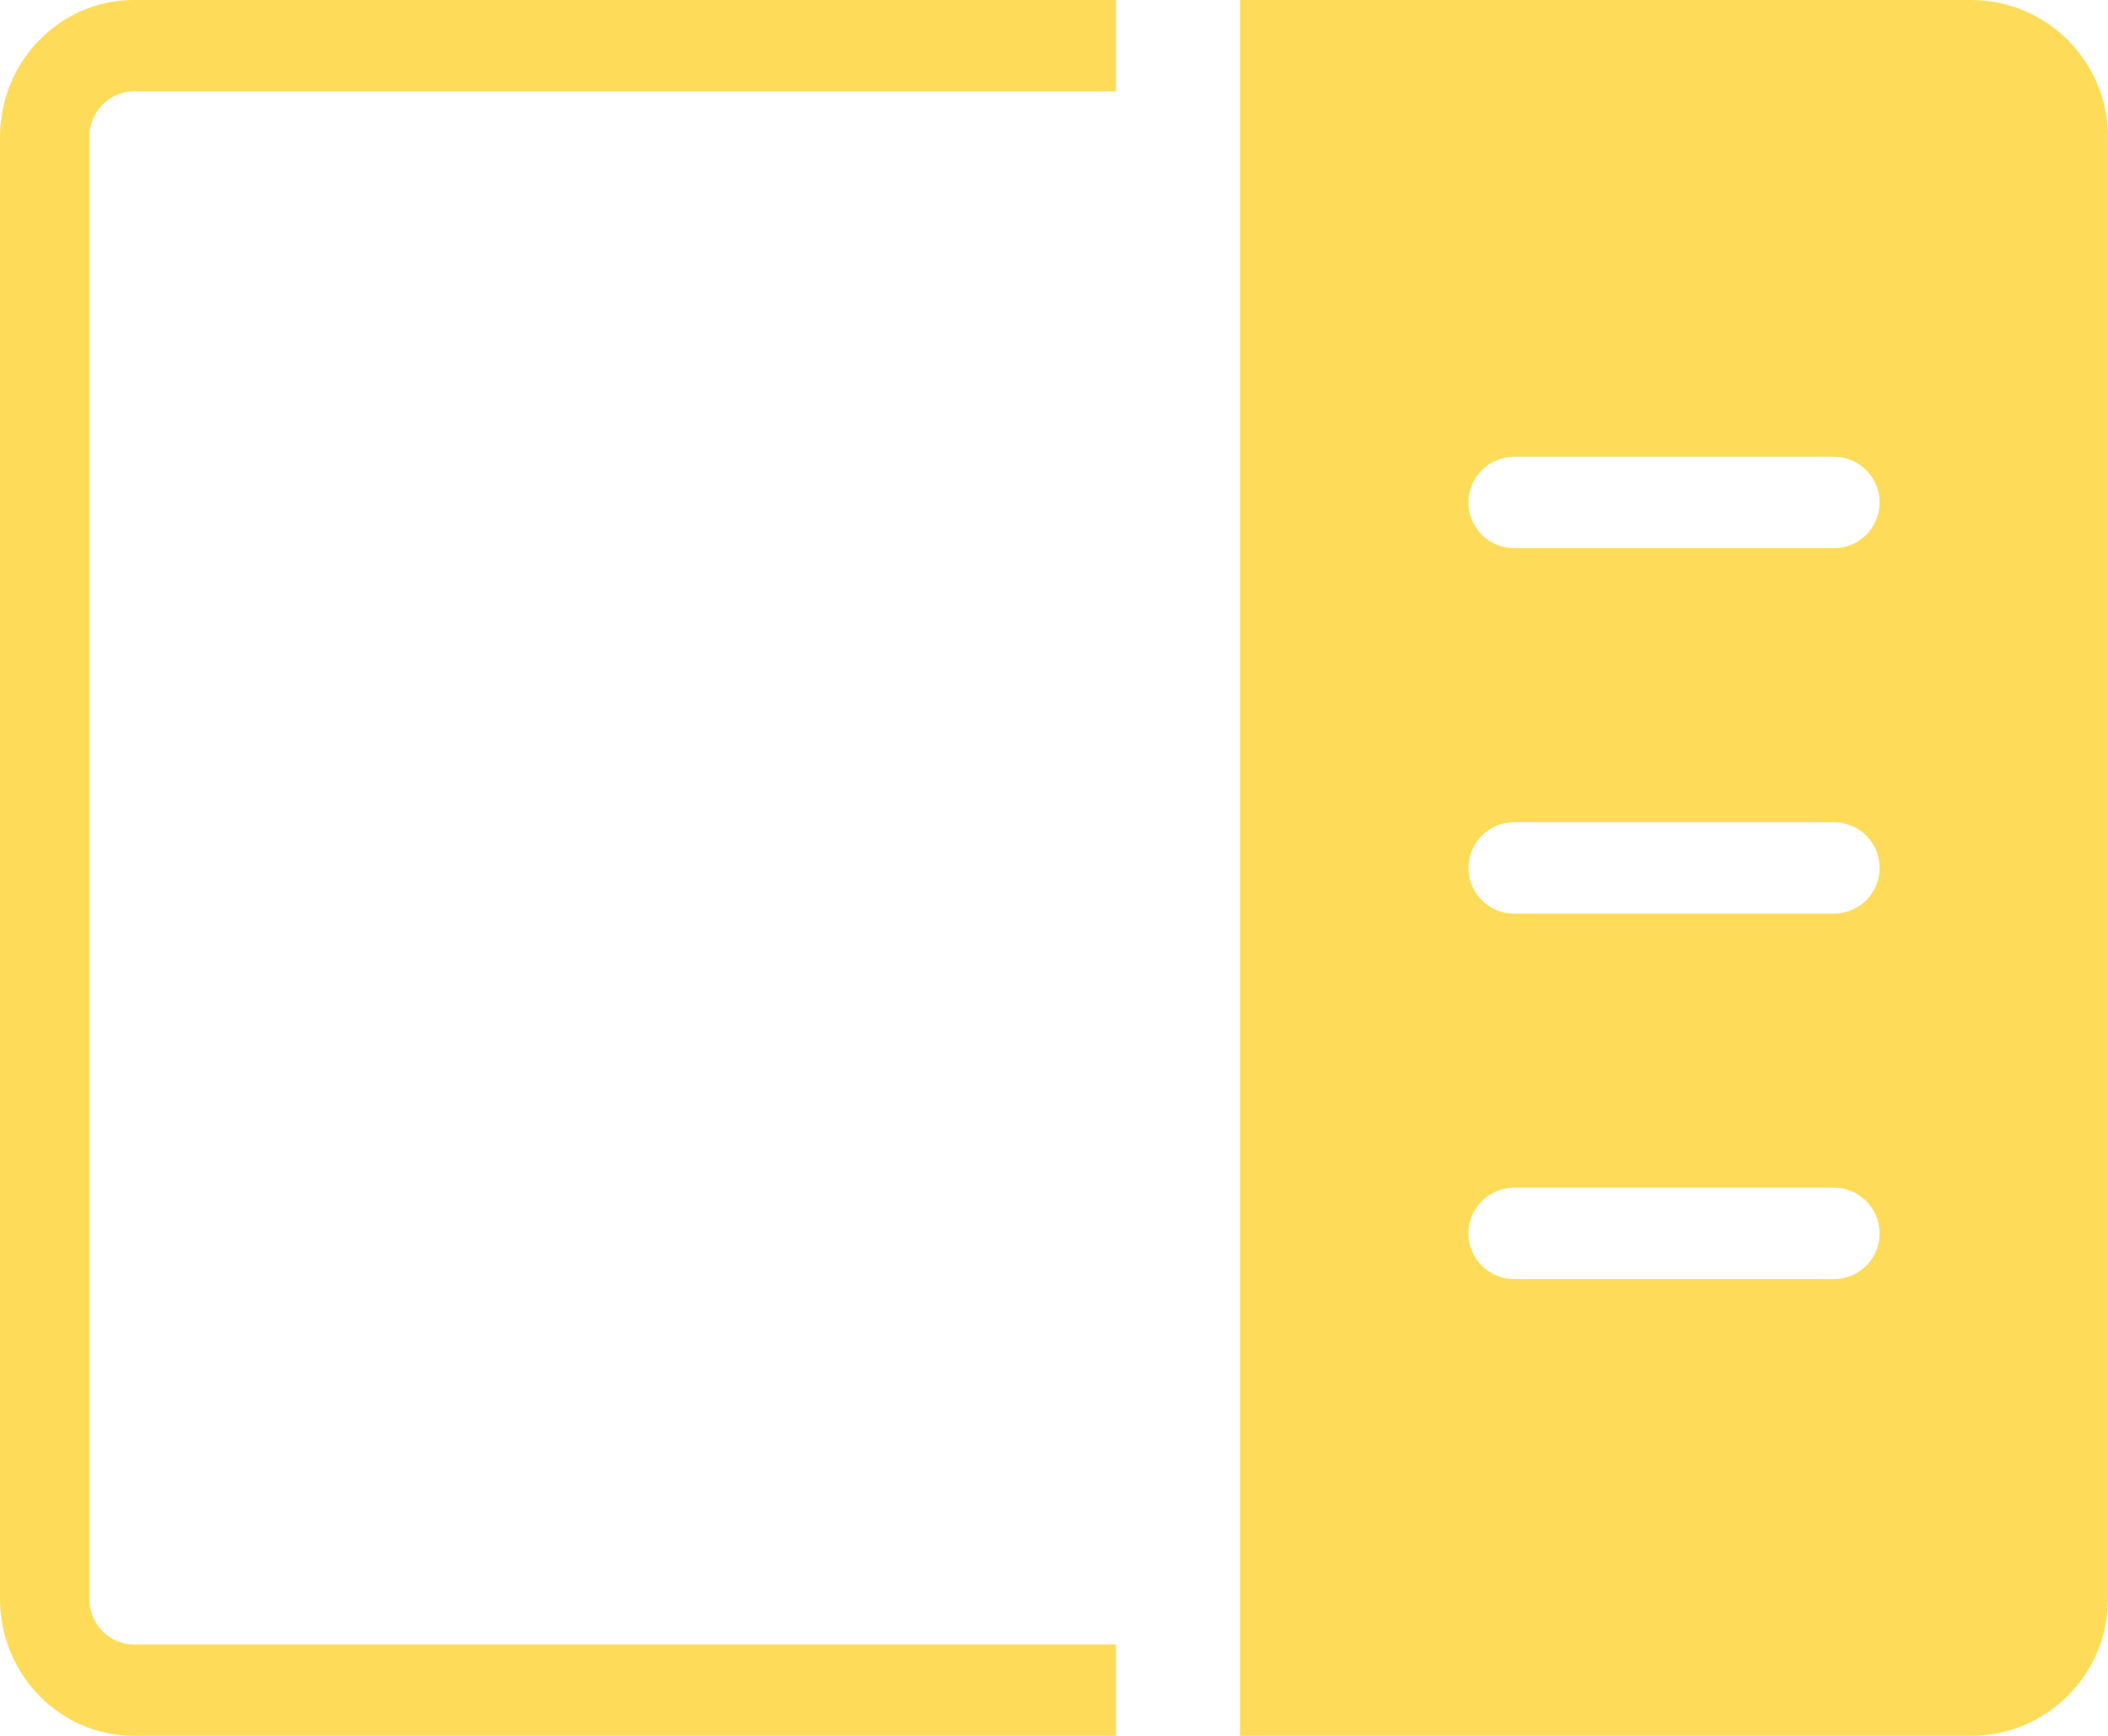 <svg width="34" height="28" viewBox="0 0 34 28" fill="none" xmlns="http://www.w3.org/2000/svg">
<g id="sidebar">
<path id="Path" d="M18 28H2.16C0.967 28 0 27.01 0 25.79V2.211C0 0.99 0.967 0 2.16 0H18V1.474H2.16C1.762 1.474 1.44 1.804 1.44 2.211V25.79C1.44 26.196 1.762 26.526 2.16 26.526H18V28Z" fill="#FEDC5A"/>
<path id="Shape" fill-rule="evenodd" clip-rule="evenodd" d="M20 0H31.79C33.01 0 34 0.99 34 2.211V25.79C34 27.01 33.01 28 31.79 28H20V0ZM24.421 20.632H29.579C29.986 20.632 30.316 20.302 30.316 19.895C30.316 19.488 29.986 19.158 29.579 19.158H24.421C24.014 19.158 23.684 19.488 23.684 19.895C23.684 20.302 24.014 20.632 24.421 20.632ZM29.579 14.737H24.421C24.014 14.737 23.684 14.407 23.684 14C23.684 13.593 24.014 13.263 24.421 13.263H29.579C29.986 13.263 30.316 13.593 30.316 14C30.316 14.407 29.986 14.737 29.579 14.737ZM24.421 8.842H29.579C29.986 8.842 30.316 8.512 30.316 8.105C30.316 7.698 29.986 7.368 29.579 7.368H24.421C24.014 7.368 23.684 7.698 23.684 8.105C23.684 8.512 24.014 8.842 24.421 8.842Z" fill="#FEDC5A"/>
</g>
</svg>
